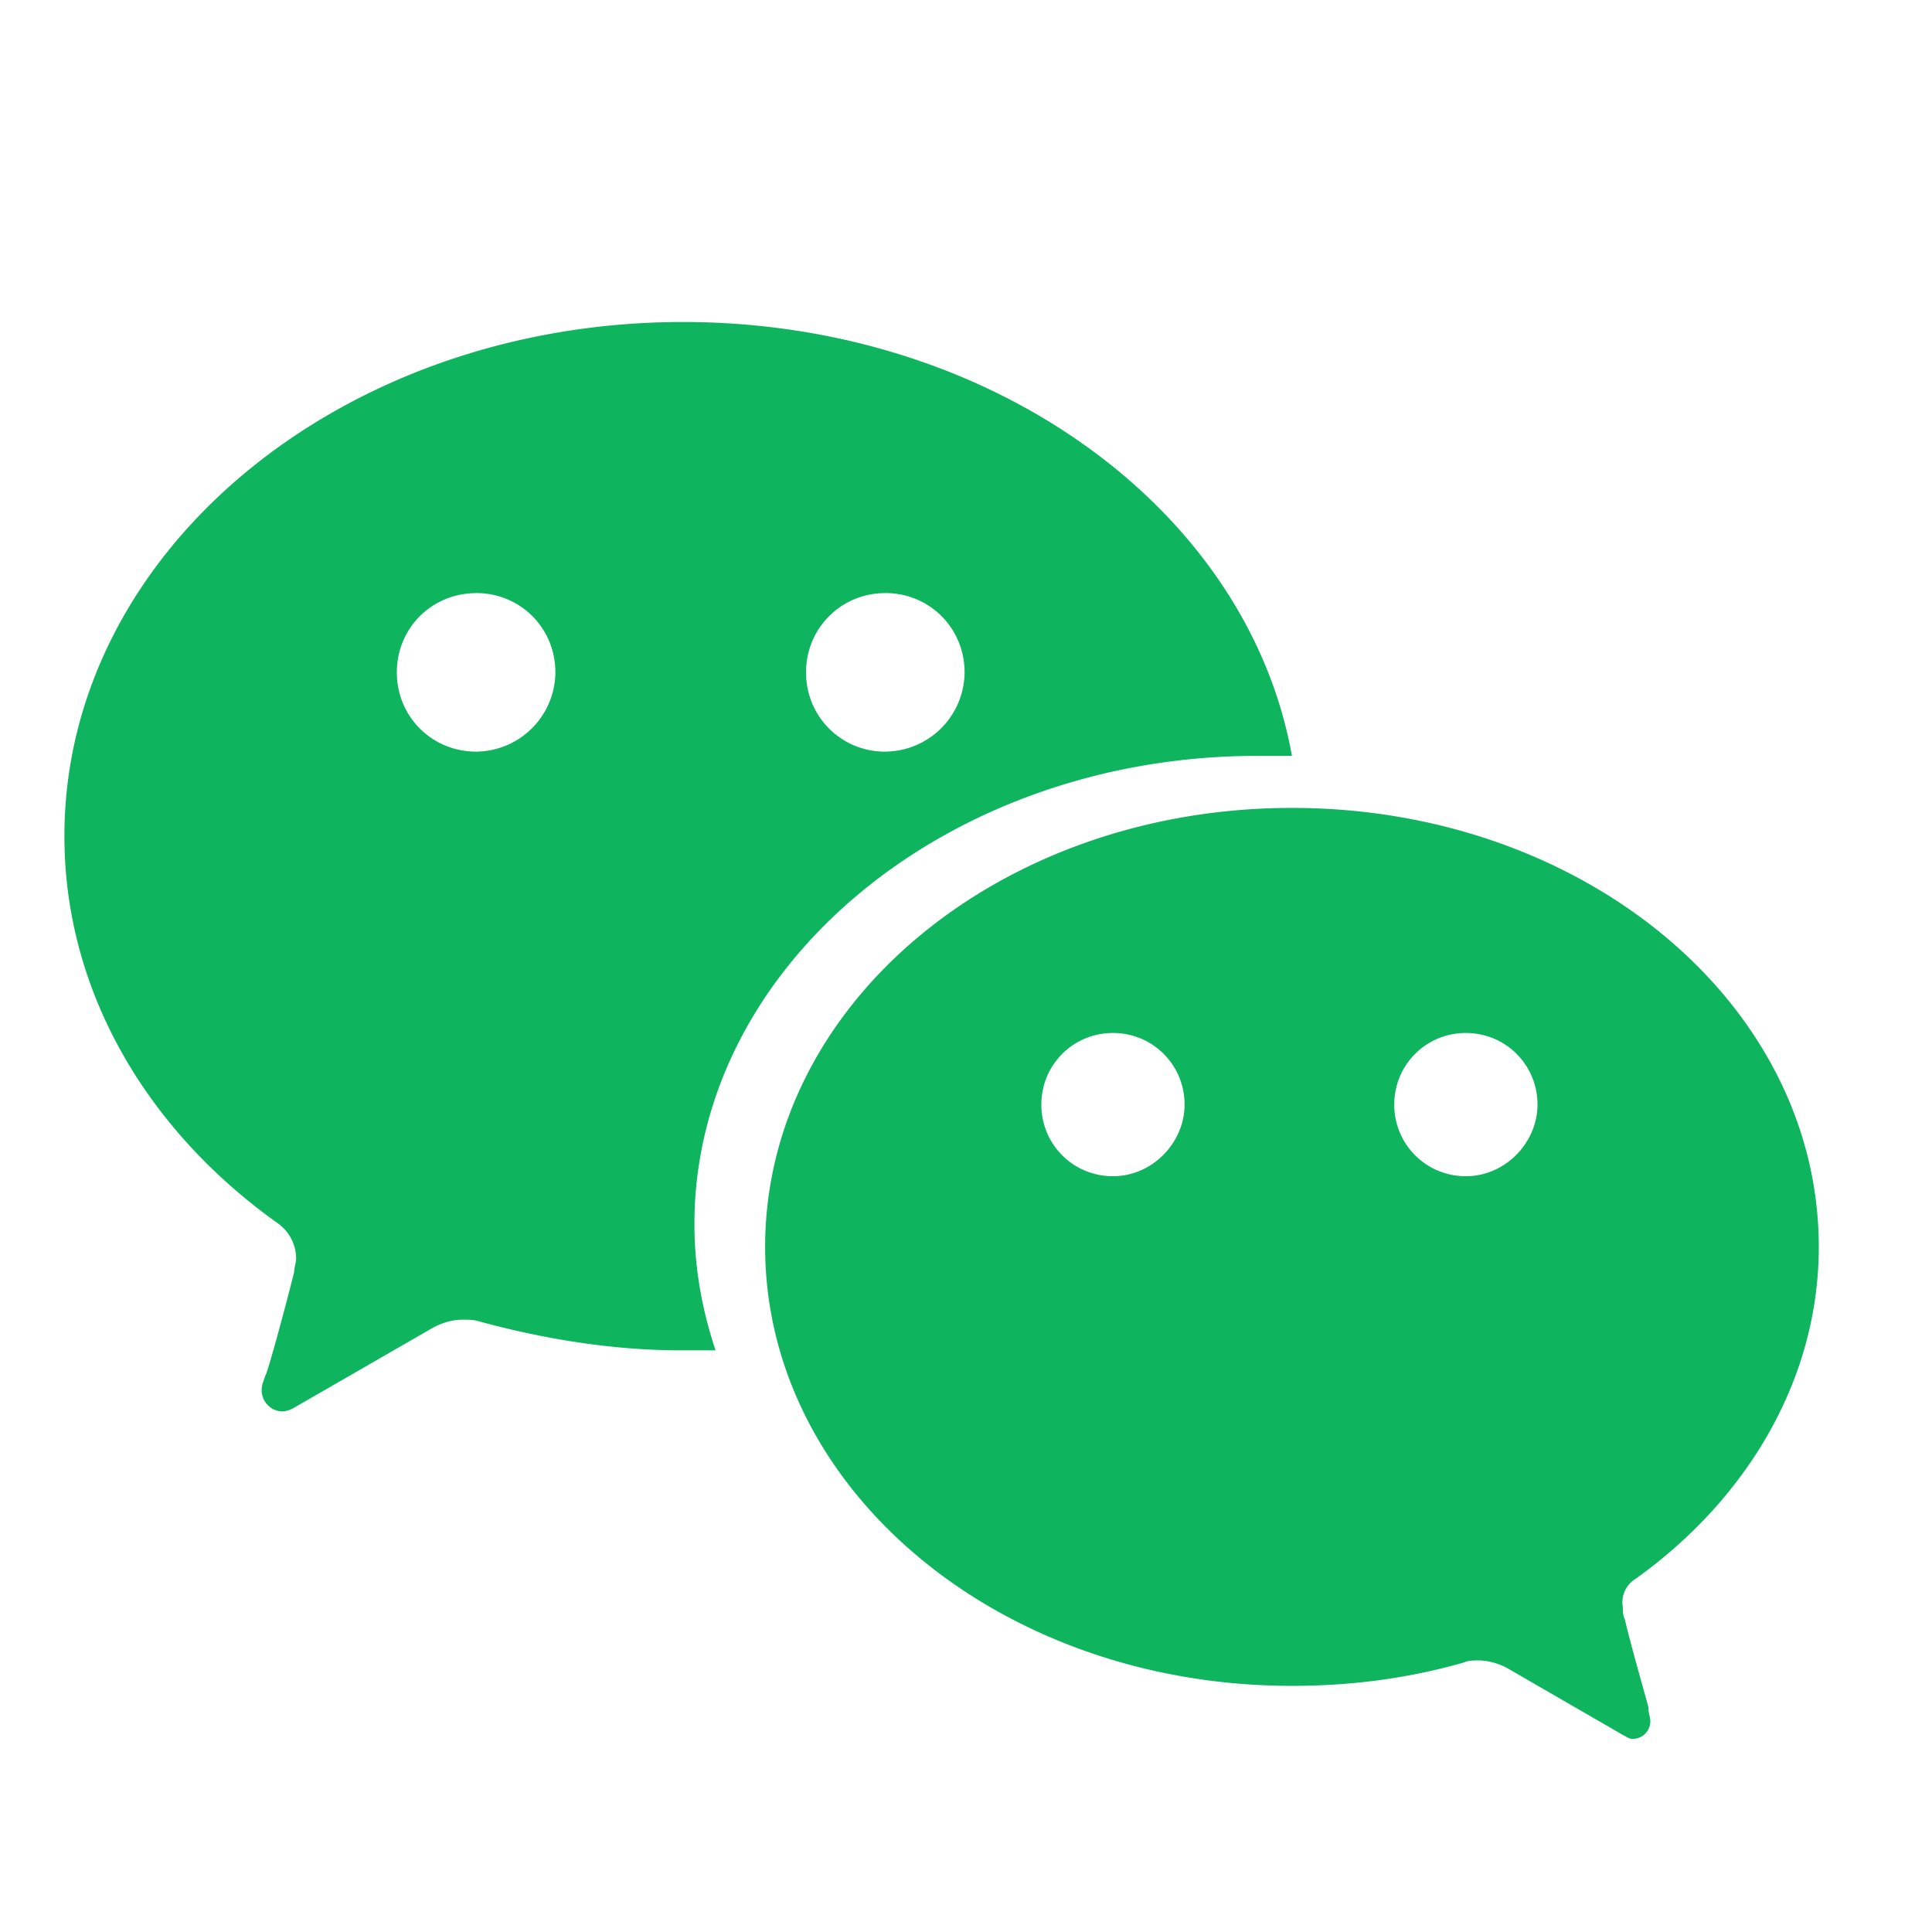 <svg width="30" height="30" viewBox="0 0 30 30" xmlns="http://www.w3.org/2000/svg"><title>icon2</title><path d="M22.762 18.264a1.107 1.107 0 0 1-1.112-1.112c0-.618.494-1.112 1.112-1.112.617 0 1.112.494 1.112 1.112 0 .586-.495 1.112-1.112 1.112m-5.48 0a1.107 1.107 0 0 1-1.112-1.112c0-.618.494-1.112 1.112-1.112.617 0 1.112.494 1.112 1.112 0 .586-.495 1.112-1.112 1.112m8.132 6.24c1.733-1.247 2.828-3.103 2.828-5.142 0-3.774-3.65-6.817-8.18-6.817-4.532 0-8.181 3.043-8.181 6.817 0 3.773 3.65 6.816 8.18 6.816.943 0 1.825-.121 2.677-.365.06-.03.152-.03.243-.03a.99.99 0 0 1 .426.121L25.2 26.94c.06.03.091.061.152.061a.273.273 0 0 0 .274-.274c0-.06-.03-.122-.03-.213 0-.03-.244-.852-.366-1.37-.03-.06-.03-.121-.03-.182a.43.43 0 0 1 .213-.456M10.605 5c4.788 0 8.772 2.909 9.456 6.737h-.535c-4.817 0-8.743 3.265-8.743 7.271 0 .683.12 1.336.328 1.96h-.536c-1.07 0-2.14-.179-3.122-.446-.09-.03-.179-.03-.268-.03-.178 0-.357.06-.505.149l-2.112 1.217a.423.423 0 0 1-.178.059.33.33 0 0 1-.327-.327c0-.089.03-.148.06-.237.03-.03.297-1.009.445-1.603 0-.059.03-.148.03-.207a.673.673 0 0 0-.267-.535C2.279 17.554 1 15.388 1 12.984 1 8.56 5.312 5 10.605 5zm3.142 4.21a1.22 1.22 0 0 0-1.23 1.23 1.22 1.22 0 0 0 1.23 1.231 1.24 1.24 0 0 0 1.231-1.23c0-.688-.544-1.232-1.23-1.232zm-6.353 0c-.688 0-1.232.543-1.232 1.23 0 .688.544 1.231 1.232 1.231a1.24 1.24 0 0 0 1.23-1.23c0-.688-.543-1.232-1.23-1.232z" fill="#0EB55E" fill-rule="evenodd"/></svg>